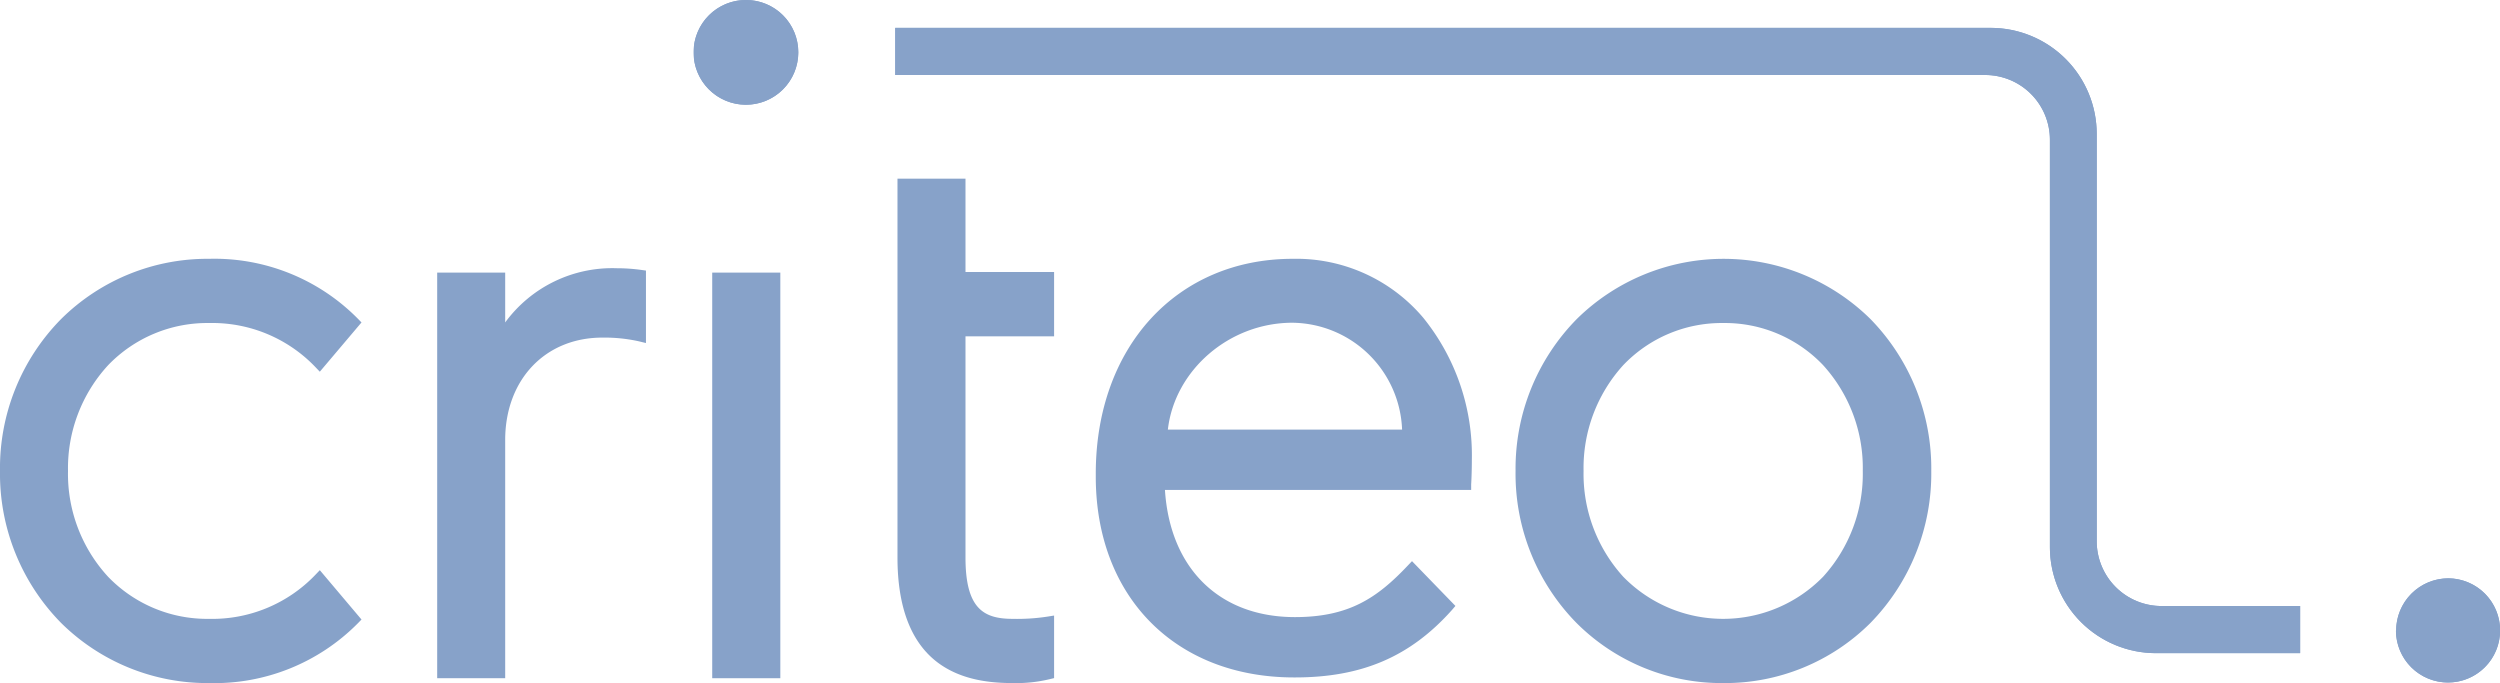 <svg xmlns="http://www.w3.org/2000/svg" xmlns:xlink="http://www.w3.org/1999/xlink" width="257.33" height="70.31" viewBox="0 0 257.33 70.31"><defs><clipPath id="clip-path"><path d="M76.81,0a5.39,5.39,0,1,0,5.36,5.39A5.38,5.38,0,0,0,76.81,0Z" style="fill:#87a2c9"/></clipPath><clipPath id="clip-path-2"><path d="M246.62,64.92A5.36,5.36,0,1,0,252,59.53a5.38,5.38,0,0,0-5.36,5.39" style="fill:#87a2c9"/></clipPath><clipPath id="clip-path-3"><path d="M92.15,2.87V7.72H204.3A6.66,6.66,0,0,1,211,14.39V56.31a10.92,10.92,0,0,0,10.91,10.92h14.86V62.38H222.49a6.67,6.67,0,0,1-6.67-6.67V13.78A10.92,10.92,0,0,0,204.91,2.87Z" style="fill:#87a2c9"/></clipPath></defs><title>Asset 50</title><g id="Layer_2" data-name="Layer 2"><g id="Artwork"><path d="M52,69.81H45V28.06h7v5.13a13.66,13.66,0,0,1,11.48-5.58,18.38,18.38,0,0,1,2.5.17l.51.07v7.46l-.74-.18A16.35,16.35,0,0,0,62,34.75c-5.89,0-10,4.34-10,10.55Z" style="fill:#87a2c9;fill-rule:evenodd"/><path d="M133.29,69.73c6.9,0,11.88-2.14,16.16-6.94l.36-.42-4.47-4.61-.43.45c-3.17,3.36-6.09,5.31-11.62,5.31-7.77,0-12.86-5-13.38-13.09h31.52l0-.56c.07-1.16.07-2.45.07-2.51a22.5,22.5,0,0,0-5-14.65,17.11,17.11,0,0,0-13.44-6.07c-11.94,0-20.27,9.09-20.27,22.11v.31c0,12.37,8.2,20.67,20.42,20.67m-13-25.51c.7-6.11,6.31-11,12.82-11a11.43,11.43,0,0,1,11.29,11Z" style="fill:#87a2c9;fill-rule:evenodd"/><rect x="73.31" y="28.06" width="7.01" height="41.75" style="fill:#87a2c9"/><path d="M104.32,70.31c-2.15,0-5.29-.22-7.82-2.13-2.74-2.07-4.12-5.71-4.12-10.79v-39h7V28h9.12v6.62H99.38V57.39c0,5.26,1.86,6.31,4.86,6.31a20.47,20.47,0,0,0,3.57-.23l.69-.11V69.8l-.46.11a14.62,14.62,0,0,1-3.72.4" style="fill:#87a2c9;fill-rule:evenodd"/><path d="M177.41,70.31a21.2,21.2,0,0,0,15.1-6.17,22,22,0,0,0,6.28-15.66,22,22,0,0,0-6.28-15.66,21.53,21.53,0,0,0-30.19,0A21.94,21.94,0,0,0,156,48.48a21.9,21.9,0,0,0,6.28,15.65,21.13,21.13,0,0,0,15.09,6.18m0-37.06a13.94,13.94,0,0,1,10.29,4.34,15.73,15.73,0,0,1,4.08,10.89,15.73,15.73,0,0,1-4.08,10.88,14.37,14.37,0,0,1-20.58,0A15.73,15.73,0,0,1,163,48.48a15.73,15.73,0,0,1,4.08-10.89,14,14,0,0,1,10.29-4.34" style="fill:#87a2c9;fill-rule:evenodd"/><path d="M21.52,70.31A21.41,21.41,0,0,1,6.31,64.14,21.89,21.89,0,0,1,0,48.48,21.85,21.85,0,0,1,6.31,32.82a21.38,21.38,0,0,1,15.21-6.18A20.75,20.75,0,0,1,36.83,32.8l.38.39-4.29,5.07-.46-.48a14.68,14.68,0,0,0-10.94-4.53,14.15,14.15,0,0,0-10.39,4.34A15.65,15.65,0,0,0,7,48.48a15.62,15.62,0,0,0,4.12,10.88A14.15,14.15,0,0,0,21.52,63.7a14.68,14.68,0,0,0,10.94-4.53l.46-.48,4.29,5.08-.38.39a20.78,20.78,0,0,1-15.31,6.15" style="fill:#87a2c9;fill-rule:evenodd"/><path d="M76.81,0a5.39,5.39,0,1,0,5.36,5.39A5.38,5.38,0,0,0,76.81,0Z" style="fill:#87a2c9"/><g style="clip-path:url(#clip-path)"><rect x="71.46" width="10.71" height="10.78" style="fill:#87a2c9"/></g><path d="M246.62,64.92A5.36,5.36,0,1,0,252,59.53a5.38,5.38,0,0,0-5.36,5.39" style="fill:#87a2c9"/><g style="clip-path:url(#clip-path-2)"><rect x="246.62" y="59.53" width="10.71" height="10.78" style="fill:#87a2c9"/></g><path d="M92.15,2.87V7.72H204.3A6.66,6.66,0,0,1,211,14.39V56.31a10.92,10.92,0,0,0,10.91,10.92h14.86V62.38H222.49a6.67,6.67,0,0,1-6.67-6.67V13.78A10.92,10.92,0,0,0,204.91,2.87Z" style="fill:#87a2c9"/><g style="clip-path:url(#clip-path-3)"><rect x="92.15" y="2.87" width="144.59" height="64.36" style="fill:#87a2c9"/></g></g></g></svg>